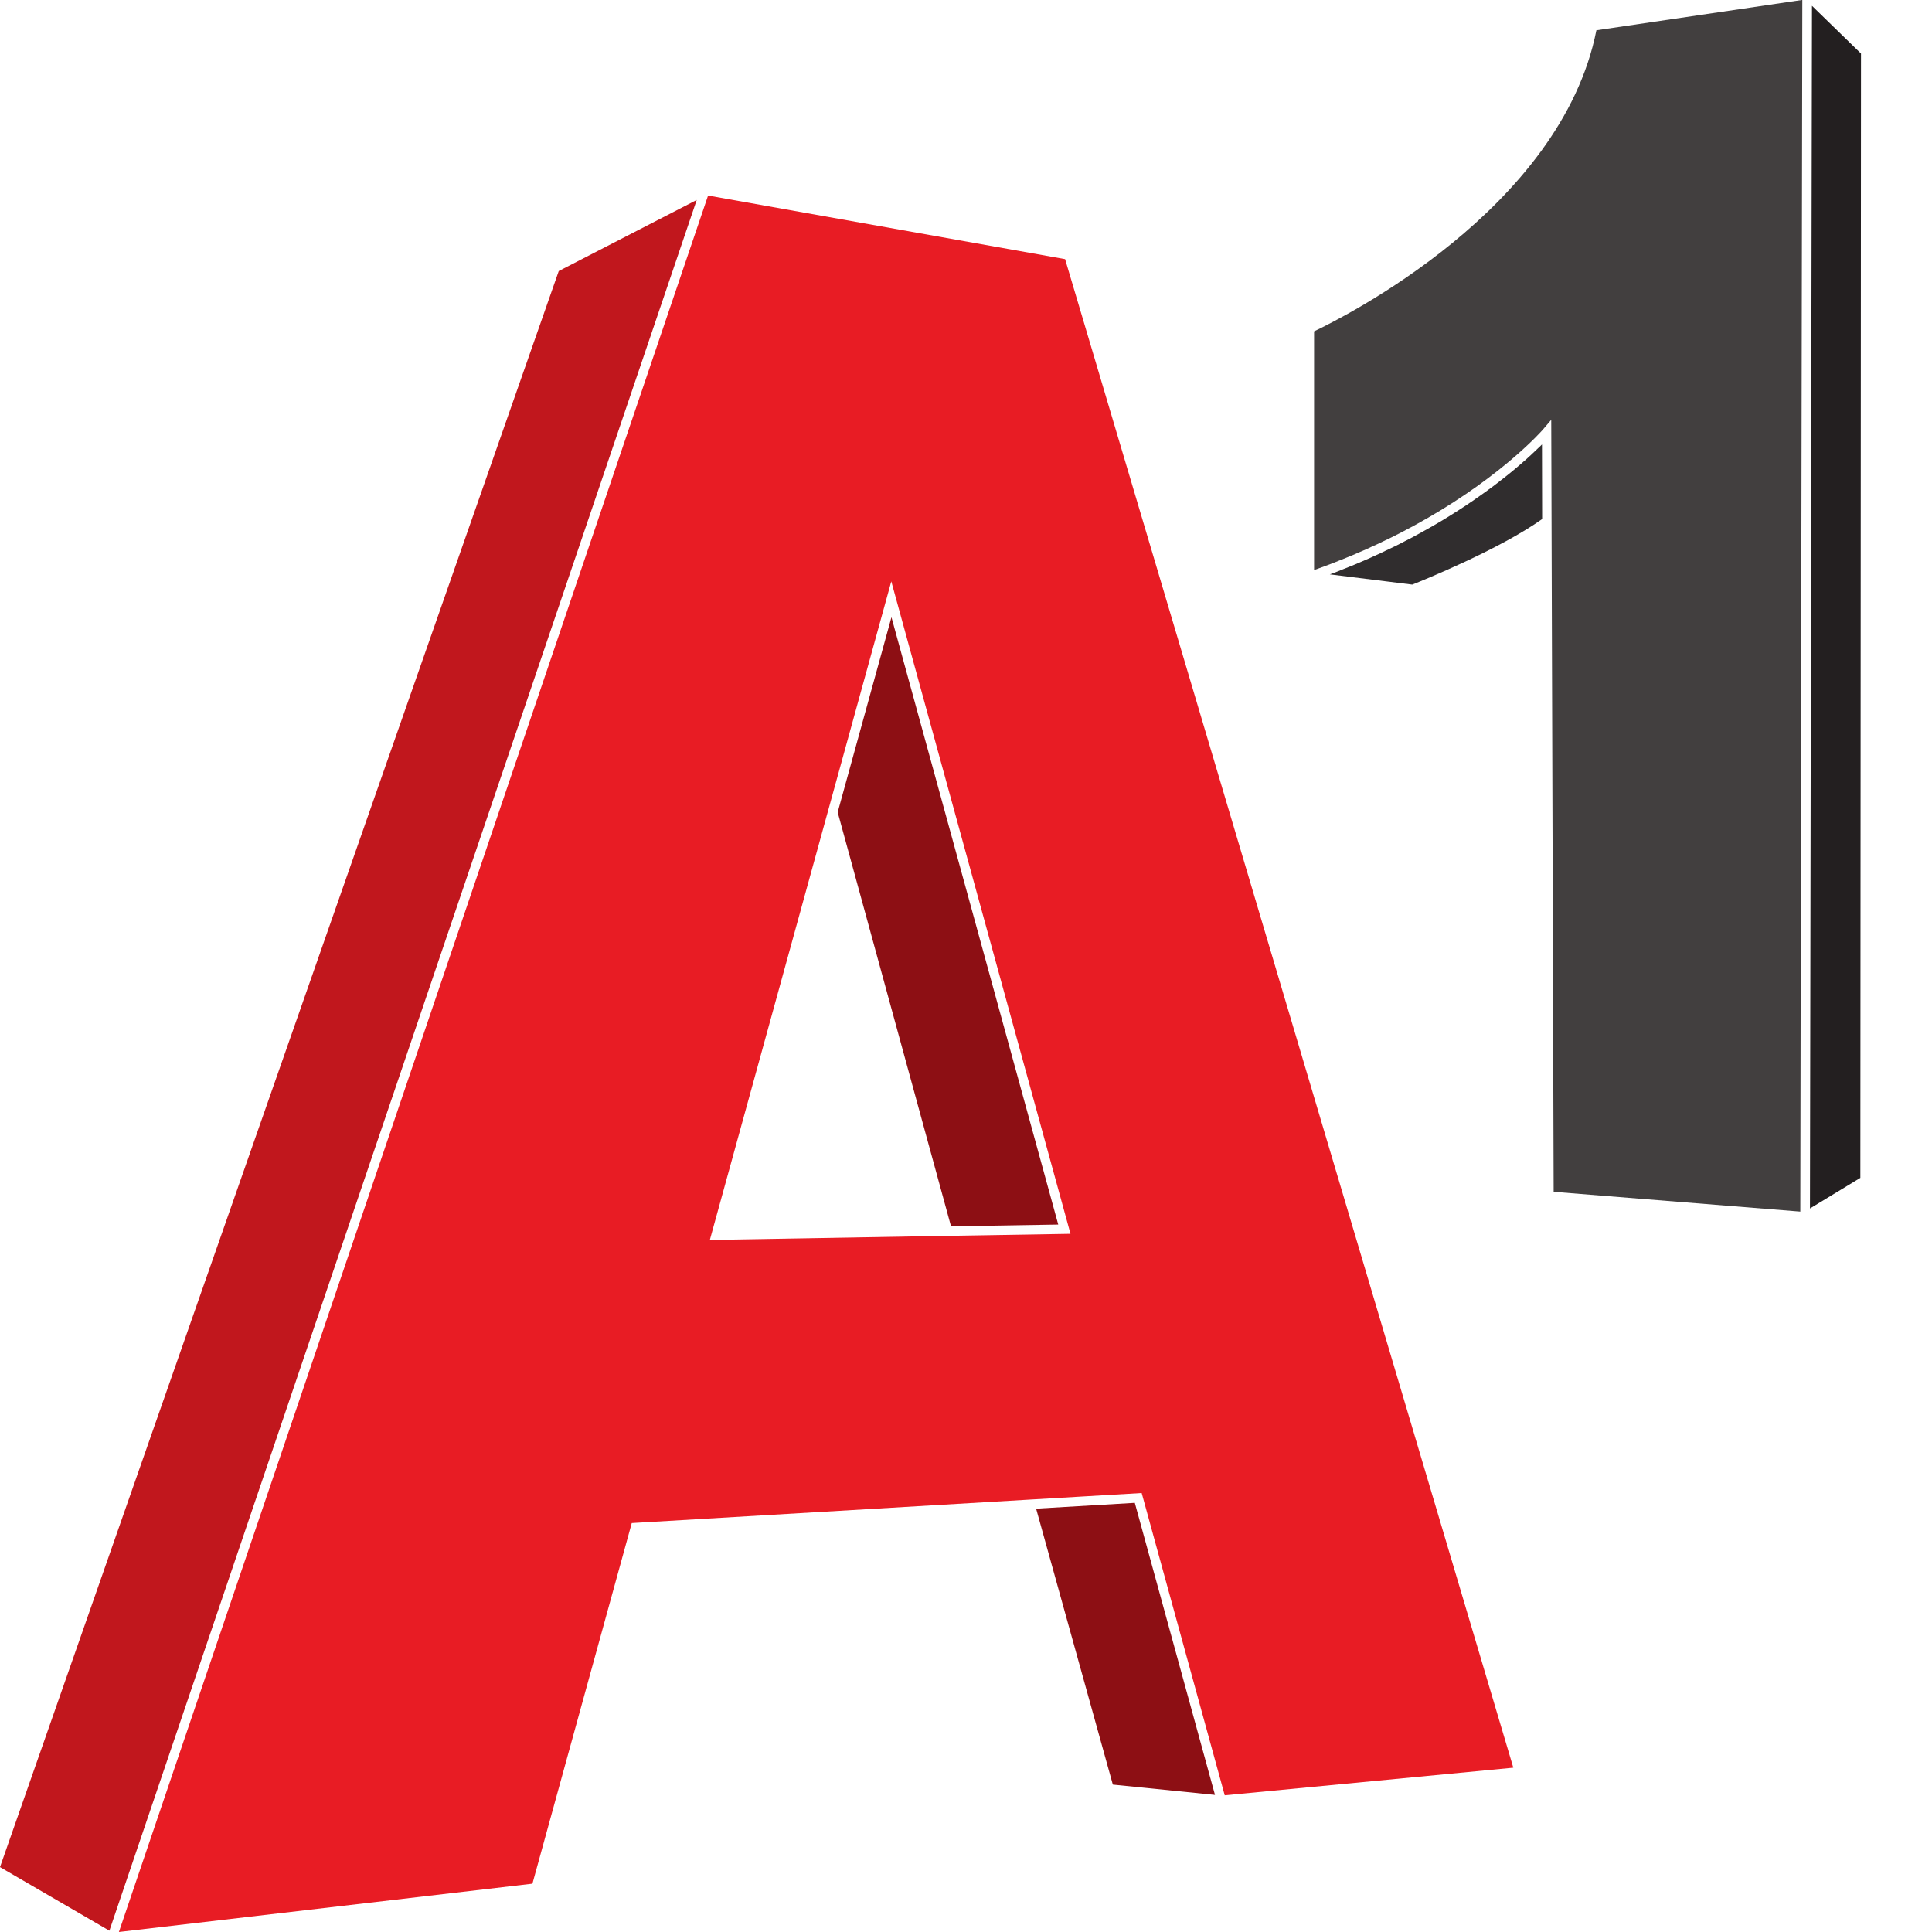 <svg width="24" height="24" viewBox="0 0 24 24" fill="none" xmlns="http://www.w3.org/2000/svg">
<g clip-path="url(#clip0_1858_18741)">
<path d="M22.484 15.012L23.11 14.632L23.118 0.665L22.509 0.072L22.499 5.808L22.484 15.012Z" fill="#231F20"/>
<path d="M19.115 5.56C19.108 5.567 19.101 5.574 19.093 5.581C19.088 5.586 19.083 5.591 19.078 5.596C19.071 5.603 19.064 5.609 19.057 5.615C19.052 5.621 19.045 5.627 19.039 5.632C19.032 5.639 19.025 5.645 19.018 5.652C19.011 5.658 19.004 5.665 18.997 5.671C18.99 5.678 18.982 5.685 18.974 5.692C18.967 5.698 18.959 5.705 18.952 5.712C18.944 5.719 18.936 5.726 18.927 5.733C18.919 5.74 18.911 5.748 18.903 5.755C18.894 5.762 18.886 5.769 18.877 5.777C18.868 5.785 18.859 5.792 18.85 5.8C18.841 5.808 18.832 5.815 18.823 5.823C18.814 5.831 18.804 5.839 18.794 5.847C18.785 5.855 18.775 5.863 18.765 5.871C18.755 5.879 18.745 5.887 18.734 5.896C18.724 5.904 18.714 5.912 18.704 5.92C18.693 5.929 18.682 5.937 18.671 5.946C18.66 5.954 18.649 5.963 18.638 5.971C18.627 5.98 18.616 5.989 18.604 5.998C18.593 6.007 18.581 6.015 18.57 6.024C18.558 6.033 18.546 6.042 18.533 6.052C18.521 6.06 18.509 6.069 18.497 6.078C18.484 6.088 18.472 6.097 18.459 6.106C18.446 6.115 18.434 6.124 18.421 6.133C18.408 6.143 18.394 6.153 18.38 6.162C18.367 6.171 18.354 6.18 18.341 6.189C18.327 6.199 18.313 6.209 18.299 6.219C18.285 6.228 18.271 6.238 18.257 6.247C18.243 6.257 18.228 6.267 18.213 6.277C18.199 6.286 18.184 6.296 18.17 6.305C18.154 6.315 18.139 6.325 18.124 6.335C18.109 6.345 18.094 6.354 18.078 6.364C18.063 6.374 18.047 6.384 18.031 6.394C18.015 6.404 17.999 6.414 17.983 6.424C17.967 6.434 17.951 6.444 17.934 6.454C17.902 6.473 17.869 6.493 17.836 6.512C17.82 6.521 17.804 6.53 17.788 6.54C17.769 6.55 17.751 6.561 17.731 6.572C17.714 6.582 17.697 6.591 17.679 6.601C17.661 6.611 17.642 6.622 17.623 6.632C17.605 6.642 17.587 6.652 17.568 6.662C17.549 6.672 17.531 6.682 17.512 6.692C17.493 6.702 17.474 6.711 17.455 6.721C17.435 6.731 17.416 6.741 17.396 6.752C17.377 6.761 17.357 6.771 17.338 6.781C17.317 6.791 17.297 6.801 17.276 6.811C17.256 6.82 17.236 6.83 17.216 6.839C17.195 6.85 17.174 6.86 17.153 6.87C17.132 6.879 17.112 6.889 17.091 6.898C17.069 6.908 17.048 6.918 17.026 6.928C17.005 6.937 16.983 6.946 16.962 6.956C16.94 6.965 16.917 6.975 16.895 6.985C16.873 6.994 16.851 7.003 16.829 7.013C16.806 7.022 16.783 7.032 16.76 7.041C16.738 7.05 16.715 7.059 16.692 7.068C16.669 7.078 16.645 7.087 16.621 7.097C16.598 7.105 16.575 7.114 16.552 7.123C16.541 7.127 16.531 7.131 16.52 7.135L17.544 7.262C17.67 7.212 18.622 6.828 19.157 6.448L19.155 5.521C19.145 5.53 19.136 5.54 19.126 5.55C19.122 5.553 19.119 5.557 19.115 5.56Z" fill="#302D2E"/>
<path d="M16.324 4.116V7.081C16.342 7.075 16.36 7.068 16.378 7.062C16.407 7.051 16.436 7.041 16.465 7.03C16.494 7.019 16.524 7.008 16.553 6.997C16.582 6.985 16.611 6.974 16.64 6.962C16.667 6.952 16.694 6.941 16.72 6.93C16.75 6.918 16.78 6.905 16.81 6.893C16.834 6.883 16.858 6.873 16.881 6.862C16.912 6.849 16.943 6.836 16.974 6.822C16.995 6.813 17.015 6.803 17.036 6.793C17.068 6.779 17.1 6.764 17.131 6.75C17.149 6.741 17.167 6.733 17.184 6.724C17.218 6.708 17.251 6.692 17.284 6.676C17.298 6.669 17.312 6.662 17.326 6.655C17.361 6.637 17.396 6.619 17.43 6.602C17.441 6.596 17.451 6.591 17.461 6.585C17.498 6.566 17.535 6.546 17.57 6.527C17.577 6.523 17.584 6.519 17.59 6.516C17.629 6.495 17.667 6.473 17.704 6.452C17.708 6.45 17.711 6.448 17.714 6.447C18.688 5.888 19.16 5.344 19.167 5.336L19.27 5.215L19.274 6.509L19.274 6.509L19.3 14.805L22.364 15.051L22.379 5.801L22.389 -0.001L19.831 0.376C19.389 2.602 16.666 3.954 16.324 4.116Z" fill="#423F3F"/>
<path d="M10.406 10.09L11.814 15.234L13.146 15.212L11.074 7.667L10.406 10.09Z" fill="#8D0F14"/>
<path d="M11.722 15.353L8.818 15.403L10.282 10.089L10.282 10.089L11.072 7.222L13.298 15.327L11.722 15.353ZM18.799 21.959L13.231 3.219L8.796 2.429L6.632 8.806L1.477 24L6.614 23.4L7.848 18.92L12.716 18.633L14.182 18.547L14.195 18.593L15.214 22.302L18.799 21.959Z" fill="#E81C24"/>
<path d="M6.941 3.367L0 23.194L1.359 23.984L6.582 8.593L8.655 2.484L6.941 3.367Z" fill="#C1171D"/>
<path d="M12.871 18.741L13.824 22.169L15.093 22.297L14.097 18.669L12.871 18.741Z" fill="#8D0F14"/>
</g>
<defs>
<clipPath id="clip0_1858_18741">
<rect width="23.119" height="24.001" fill="white"/>
</clipPath>
</defs>
</svg>
